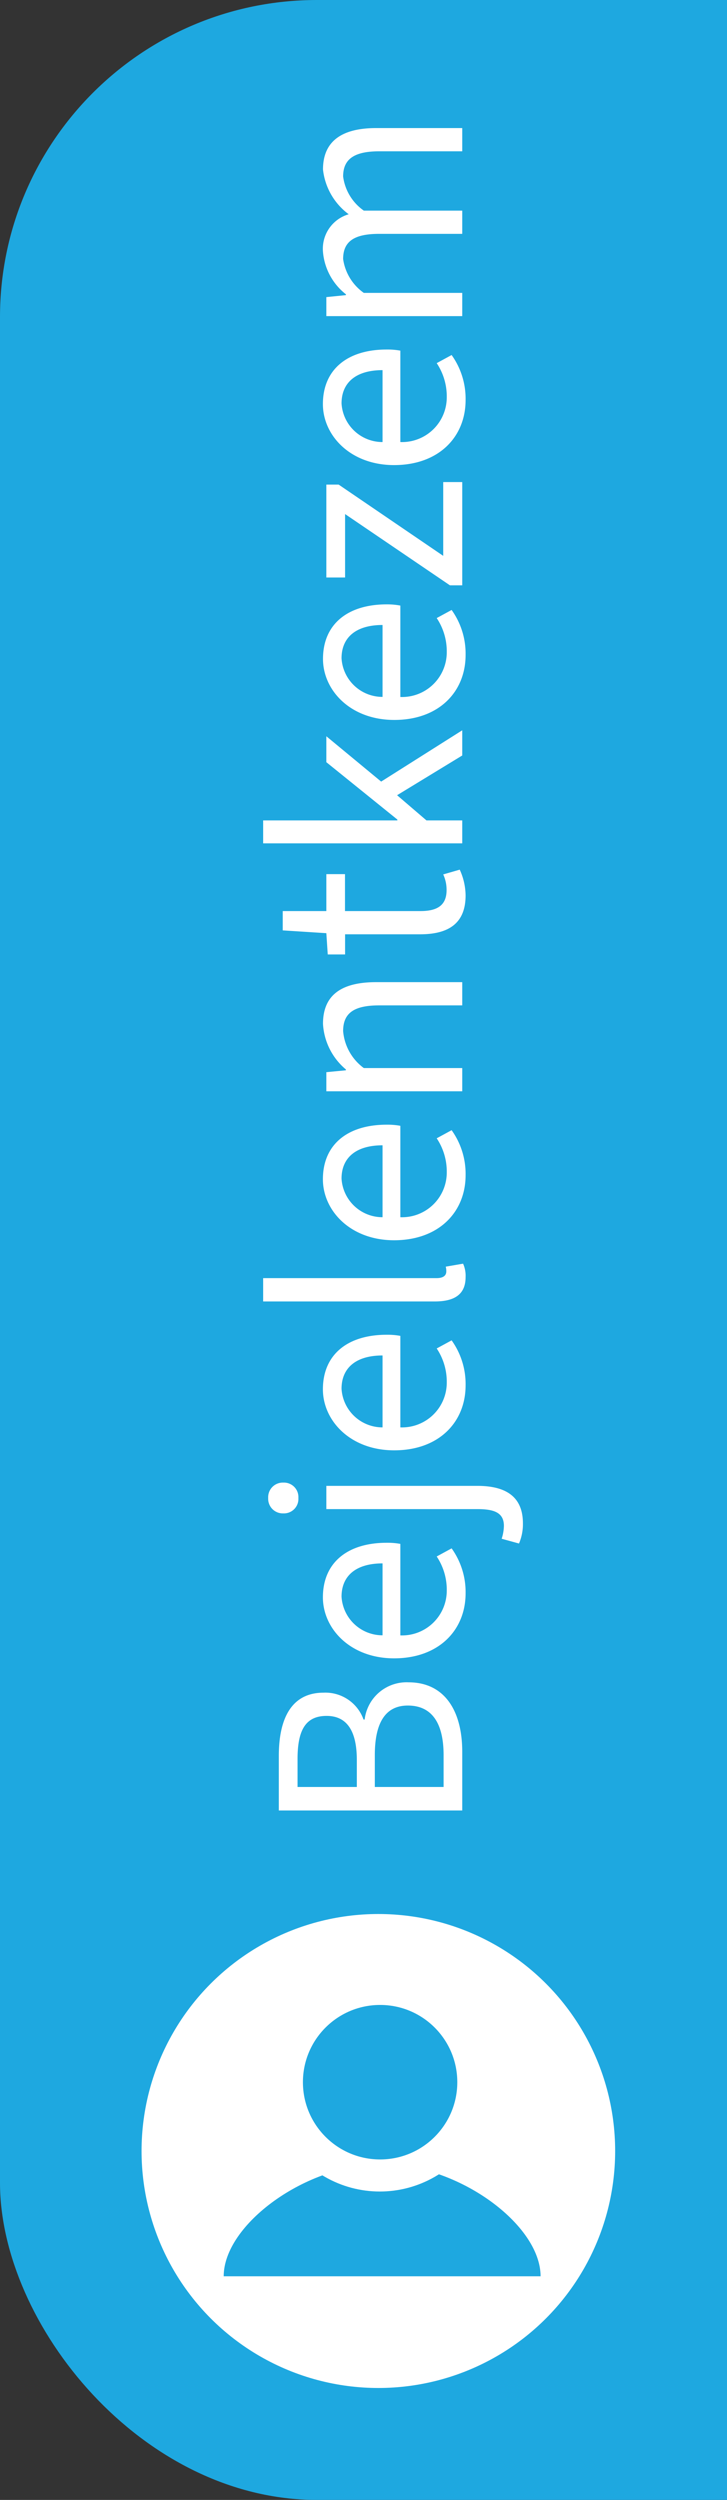 <?xml version="1.0" encoding="UTF-8"?> <svg xmlns="http://www.w3.org/2000/svg" xmlns:xlink="http://www.w3.org/1999/xlink" width="39" height="134" viewBox="0 0 39 134"><rect x="0" y="0" width="39" height="134" fill="#333333" stroke="none"/><defs><clipPath id="clip-path"><rect id="Rectangle_12" data-name="Rectangle 12" width="39" height="134" transform="translate(978 468)" fill="#fff" stroke="#707070" stroke-width="1"></rect></clipPath></defs><g id="Mask_Group_4" data-name="Mask Group 4" transform="translate(-978 -468)" clip-path="url(#clip-path)"><g id="PMSZ_belepes_gomb" transform="translate(978 508)"><rect id="Rectangle_11" data-name="Rectangle 11" width="70" height="134" rx="17" transform="translate(0 -40)" fill="#1ea8e0"></rect><path id="Belépés" d="M1.35,0H4.5C6.69,0,8.22-.945,8.22-2.88A2.263,2.263,0,0,0,6.225-5.235v-.06A2.171,2.171,0,0,0,7.665-7.44c0-1.725-1.395-2.4-3.39-2.4H1.35ZM2.61-5.655v-3.18h1.5c1.53,0,2.31.42,2.31,1.56,0,1.005-.69,1.62-2.355,1.62ZM2.61-1v-3.69H4.32c1.71,0,2.655.555,2.655,1.77C6.975-1.605,6-1,4.32-1ZM12.99.18A4.025,4.025,0,0,0,15.4-.57l-.435-.8a3.212,3.212,0,0,1-1.83.54,2.4,2.4,0,0,1-2.4-2.49h4.905a3.839,3.839,0,0,0,.06-.735c0-2.1-1.065-3.42-2.925-3.42-1.665,0-3.27,1.455-3.27,3.825C9.51-1.23,11.04.18,12.99.18ZM10.74-4.275a2.2,2.2,0,0,1,2.07-2.2c1.11,0,1.785.765,1.785,2.2Zm6,7.53c1.455,0,2.01-.945,2.01-2.445v-8.1H17.505V.81c0,.885-.18,1.425-.9,1.425a2.363,2.363,0,0,1-.69-.12l-.255.93A2.652,2.652,0,0,0,16.74,3.255ZM18.1-8.79a.776.776,0,0,0,.825-.81.784.784,0,0,0-.825-.81.784.784,0,0,0-.825.81A.776.776,0,0,0,18.1-8.79ZM24.135.18A4.025,4.025,0,0,0,26.55-.57l-.435-.8a3.212,3.212,0,0,1-1.83.54,2.4,2.4,0,0,1-2.4-2.49H26.79a3.839,3.839,0,0,0,.06-.735c0-2.1-1.065-3.42-2.925-3.42-1.665,0-3.27,1.455-3.27,3.825C20.655-1.23,22.185.18,24.135.18Zm-2.25-4.455a2.2,2.2,0,0,1,2.07-2.2c1.11,0,1.785.765,1.785,2.2ZM29.94.18a1.578,1.578,0,0,0,.72-.135L30.5-.885a.883.883,0,0,1-.255.03c-.2,0-.36-.135-.36-.525v-9.3H28.635v9.21C28.635-.42,29.01.18,29.94.18Zm5.46,0a4.025,4.025,0,0,0,2.415-.75l-.435-.8a3.212,3.212,0,0,1-1.83.54,2.4,2.4,0,0,1-2.4-2.49h4.9a3.839,3.839,0,0,0,.06-.735c0-2.1-1.065-3.42-2.925-3.42-1.665,0-3.27,1.455-3.27,3.825C31.92-1.23,33.45.18,35.4.18ZM33.15-4.275a2.2,2.2,0,0,1,2.07-2.2c1.11,0,1.785.765,1.785,2.2ZM39.9,0h1.245V-5.28a2.739,2.739,0,0,1,1.98-1.11c.96,0,1.38.57,1.38,1.935V0H45.75V-4.62c0-1.86-.69-2.85-2.235-2.85A3.436,3.436,0,0,0,41.07-6.24h-.045l-.1-1.05H39.9ZM50.4.18a3.392,3.392,0,0,0,1.38-.315l-.255-.885a1.976,1.976,0,0,1-.84.18c-.825,0-1.125-.51-1.125-1.4v-4.05h1.98V-7.29H49.56V-9.63H48.525l-.15,2.34-1.14.075v.93h1.08v4.02C48.315-.81,48.84.18,50.4.18ZM53.19,0h1.23V-1.92l1.35-1.575L57.9,0h1.35L56.5-4.35l2.43-2.94H57.54L54.465-3.48H54.42v-7.2H53.19Zm10.1.18A4.025,4.025,0,0,0,65.7-.57l-.435-.8a3.212,3.212,0,0,1-1.83.54,2.4,2.4,0,0,1-2.4-2.49h4.9A3.839,3.839,0,0,0,66-4.05c0-2.1-1.065-3.42-2.925-3.42-1.665,0-3.27,1.455-3.27,3.825C59.805-1.23,61.335.18,63.285.18Zm-2.25-4.455a2.2,2.2,0,0,1,2.07-2.2c1.11,0,1.785.765,1.785,2.2ZM67.02,0h5.535V-1.02H68.6L72.42-6.63v-.66H67.44v1.005h3.4L67.02-.66Zm9.93.18a4.025,4.025,0,0,0,2.415-.75l-.435-.8a3.212,3.212,0,0,1-1.83.54,2.4,2.4,0,0,1-2.4-2.49h4.9a3.839,3.839,0,0,0,.06-.735c0-2.1-1.065-3.42-2.925-3.42-1.665,0-3.27,1.455-3.27,3.825C73.47-1.23,75,.18,76.95.18ZM74.7-4.275a2.2,2.2,0,0,1,2.07-2.2c1.11,0,1.785.765,1.785,2.2ZM81.45,0h1.245V-5.28A2.679,2.679,0,0,1,84.51-6.39c.93,0,1.35.57,1.35,1.935V0h1.245V-5.28a2.645,2.645,0,0,1,1.83-1.11c.915,0,1.35.57,1.35,1.935V0H91.53V-4.62c0-1.86-.72-2.85-2.22-2.85a3.446,3.446,0,0,0-2.4,1.38,1.924,1.924,0,0,0-2.025-1.38A3.232,3.232,0,0,0,82.62-6.24h-.045L82.47-7.29H81.45Z" transform="translate(24.797 58.395) rotate(-90)" fill="#fff"></path><circle id="Ellipse_5" data-name="Ellipse 5" cx="12.703" cy="12.703" r="12.703" transform="translate(7.594 62.594)" fill="#fff"></circle><path id="Ellipse_3_copy" data-name="Ellipse 3 copy" d="M20.5,76c4.108,0,8.5,3.247,8.5,6.013H12C12,79.247,16.392,76,20.5,76Z" fill="#1ea8e0" fill-rule="evenodd"></path><circle id="Ellipse_3_copy_2" data-name="Ellipse 3 copy 2" cx="5.906" cy="5.906" r="5.906" transform="translate(14.469 65.657)" fill="#fff"></circle><circle id="Ellipse_6" data-name="Ellipse 6" cx="4.141" cy="4.141" r="4.141" transform="translate(16.25 67.468)" fill="#1ea8e0"></circle></g></g></svg> 